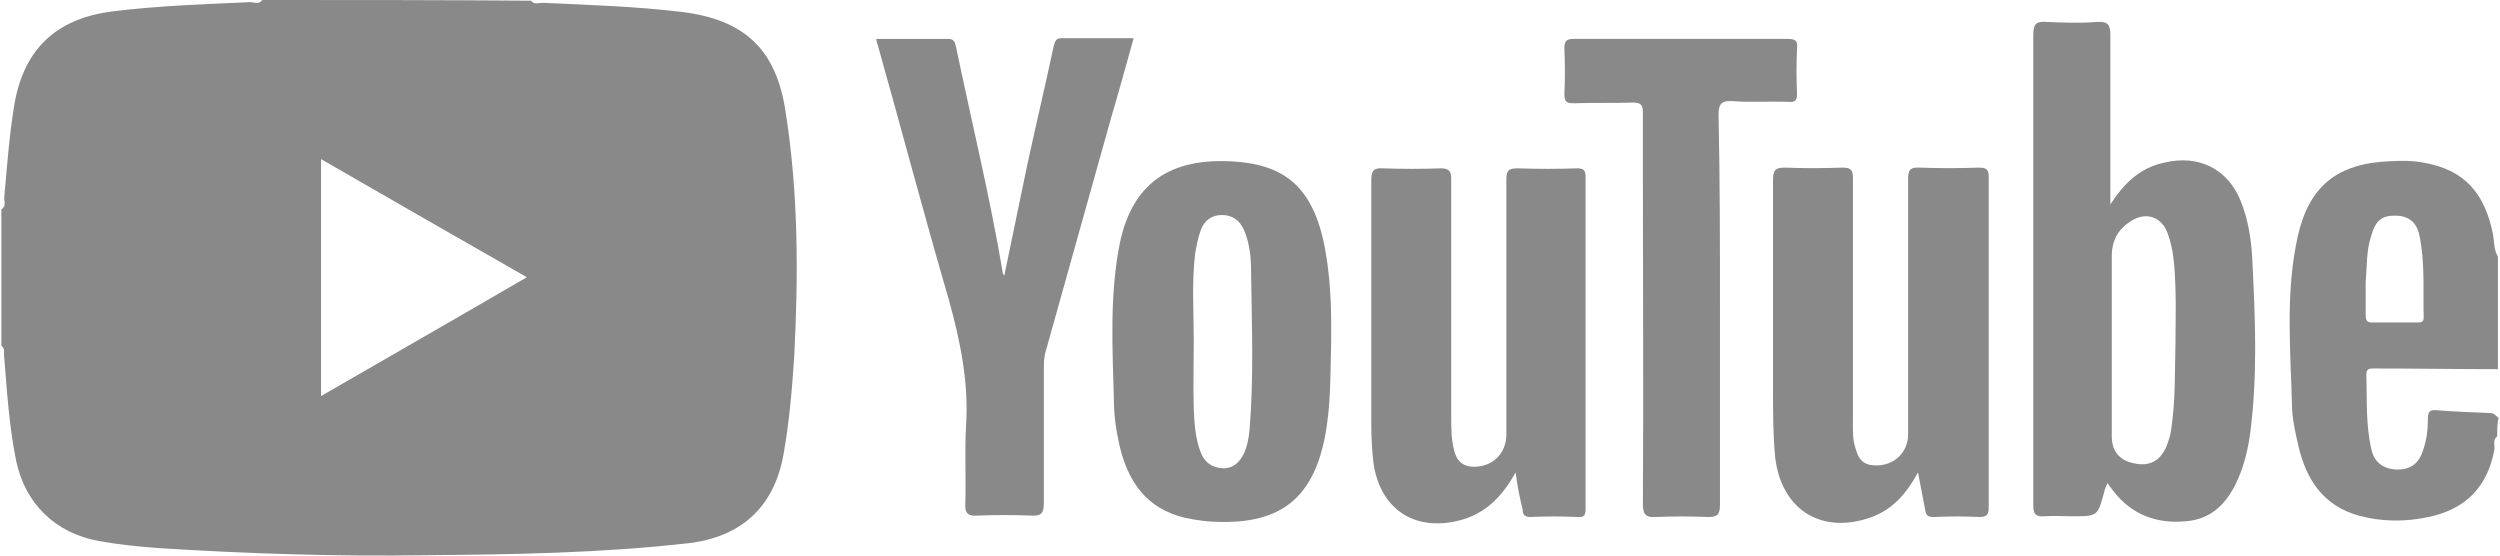<?xml version="1.0" encoding="UTF-8"?>
<!DOCTYPE svg PUBLIC "-//W3C//DTD SVG 1.1//EN" "http://www.w3.org/Graphics/SVG/1.1/DTD/svg11.dtd">
<!-- Creator: CorelDRAW 2019 (64-Bit) -->
<svg xmlns="http://www.w3.org/2000/svg" xml:space="preserve" width="1674px" height="372px" version="1.1" shape-rendering="geometricPrecision" text-rendering="geometricPrecision" image-rendering="optimizeQuality" fill-rule="evenodd" clip-rule="evenodd"
viewBox="0 0 1672.31 372.03"
 xmlns:xlink="http://www.w3.org/1999/xlink">
 <g id="Layer_x0020_1">
  <g id="_2129952494960">
   <path id="XMLID_84_" fill="#898989" d="M1671.36 292.22c-3.31,2.36 -1.42,6.15 -1.89,8.99 -4.74,25.11 -19.42,39.79 -44.05,45 -15.62,3.31 -31.25,3.31 -46.88,-0.95 -23.68,-6.63 -35.05,-24.15 -40.26,-46.41 -1.89,-8.05 -3.79,-16.58 -4.26,-24.63 -0.95,-38.84 -4.74,-77.67 3.79,-116.03 7.58,-33.63 26.52,-48.79 61.57,-50.21 7.57,-0.47 15.15,-0.47 22.73,0.95 27,4.74 40.73,19.89 46.41,47.83 0.95,5.21 0.48,10.42 3.32,15.16 0,25.1 0,50.2 0,75.3 -27.94,0 -55.89,-0.47 -83.83,-0.47 -2.37,0 -4.26,0.47 -4.26,3.79 0.47,17.05 -0.48,33.62 3.31,50.2 1.9,9 8.06,13.26 17.05,13.74 9,0 14.69,-3.79 17.53,-12.79 2.36,-6.63 3.31,-13.74 3.31,-20.84 0,-4.26 0.48,-6.63 5.69,-6.16 11.84,0.95 23.68,1.42 35.99,1.9 2.84,0 3.79,1.89 5.68,3.31 -0.95,3.32 -0.95,8.05 -0.95,12.32zm-88.09 -103.25c0,6.63 0,14.21 0,21.78 0,3.32 0.48,5.21 4.27,5.21 9.94,0 19.89,0 30.31,0 2.37,0 4.26,0 4.26,-3.31 -0.47,-18.47 0.95,-36.94 -2.84,-54.94 -1.9,-9.47 -8.05,-13.73 -17.52,-13.26 -8.06,0 -12.32,4.26 -14.69,13.26 -3.31,9.47 -2.84,19.89 -3.79,31.26z"/>
   <path id="XMLID_79_" fill="#898989" d="M1412.3 136.87c9.47,-14.68 20.37,-24.63 35.99,-27.94 23.21,-5.68 43.1,4.26 51.63,26.52 5.21,13.26 7.1,27.47 7.58,41.68 1.89,37.42 3.31,74.36 -1.42,111.77 -1.43,10.89 -3.79,21.31 -8.06,31.26 -6.63,15.63 -17.05,27.47 -35.04,28.89 -19.42,1.89 -36.47,-4.26 -48.79,-20.37 -0.94,-1.42 -2.36,-2.84 -3.78,-5.21 -0.95,1.9 -1.43,3.32 -1.9,4.74 -4.73,17.52 -4.26,17.52 -21.78,17.52 -6.16,0 -12.32,-0.47 -18.95,0 -5.68,0.48 -7.1,-1.89 -7.1,-7.1 0,-49.73 0,-99.46 0,-149.19 0,-55.41 0,-110.82 0,-166.23 0,-7.58 2.37,-9 9,-8.53 10.89,0.47 22.26,0.95 33.62,0 8.05,-0.47 9,2.37 9,9.47 0,36.47 0,73.41 0,112.72zm43.57 94.72c0,-13.26 0.48,-26.04 0,-39.31 -0.47,-12.31 -0.94,-24.62 -5.21,-35.99 -3.79,-10.89 -14.21,-14.68 -24.15,-8.52 -8.53,5.21 -13.26,12.78 -13.26,23.68 0,40.25 0,80.51 0,120.77 0,9.94 5.21,16.1 14.68,17.99 10.42,2.37 17.52,-1.42 21.78,-10.89 1.43,-3.79 2.85,-7.58 3.32,-11.84 2.84,-18.47 2.37,-36.94 2.84,-55.89z"/>
   <path id="XMLID_78_" fill="#898989" d="M1014 316.37c-9.48,17.05 -20.84,27.94 -37.89,32.21 -30.31,7.57 -53.05,-8.06 -57.31,-38.84 -0.95,-8.53 -1.42,-16.58 -1.42,-25.1 0,-54.47 0,-109.41 0,-163.87 0,-6.16 1.42,-8.53 8.05,-8.05 12.79,0.47 25.58,0.47 38.36,0 5.69,0 7.11,1.89 7.11,7.1 0,53.05 0,106.09 0,159.13 0,8.05 0,16.11 2.36,24.16 1.9,6.16 6.16,9.47 12.79,9.47 12.79,0 21.79,-9 21.79,-21.78 0,-56.84 0,-113.67 0,-170.5 0,-6.16 1.42,-7.58 7.57,-7.58 13.27,0.47 26.53,0.47 39.79,0 4.73,0 5.68,1.42 5.68,6.15 0,73.89 0,147.77 0,221.65 0,3.79 -0.47,6.16 -5.21,5.69 -10.42,-0.48 -21.31,-0.48 -31.73,0 -3.79,0 -5.21,-1.42 -5.21,-5.21 -1.89,-7.11 -3.31,-14.68 -4.73,-24.63z"/>
   <path id="XMLID_77_" fill="#898989" d="M1283.48 316.37c-8.53,15.63 -18.47,26.05 -33.63,30.78 -32.68,10.42 -58.25,-7.1 -62.04,-41.2 -1.42,-15.15 -1.42,-30.31 -1.42,-45.47 0,-46.88 0,-93.77 0,-140.18 0,-6.63 1.89,-8.06 8.05,-8.06 12.79,0.48 25.58,0.48 38.36,0 5.69,0 7.11,1.43 7.11,7.11 0,53.52 0,107.03 0,160.55 0,7.11 -0.48,14.21 1.89,20.84 2.37,8.53 6.63,11.37 15.63,10.89 11.37,-0.94 19.42,-9.47 19.42,-20.83 0,-56.84 0,-113.67 0,-170.5 0,-6.16 0.95,-8.53 8.05,-8.06 13.26,0.48 26.05,0.48 39.31,0 4.74,0 6.63,0.95 6.63,6.16 0,73.88 0,147.29 0,221.18 0,4.73 -0.95,6.63 -6.16,6.63 -9.94,-0.48 -19.89,-0.48 -30.31,0 -3.79,0 -5.68,-0.48 -6.15,-5.21 -1.43,-7.58 -2.85,-14.68 -4.74,-24.63z"/>
   <path id="XMLID_74_" fill="#898989" d="M890.38 234.91c-0.47,16.1 0,37.41 -4.26,58.73 -8.05,39.31 -28.89,56.36 -68.67,55.88 -8.53,0 -16.58,-0.94 -25.1,-2.84 -25.58,-6.16 -37.89,-24.15 -43.57,-48.31 -2.37,-10.42 -3.79,-20.84 -3.79,-31.25 -0.95,-34.58 -2.84,-69.15 3.79,-103.25 8.99,-45 38.36,-59.2 80.51,-55.41 33.15,3.31 51.62,19.89 58.25,64.88 2.84,18.94 3.32,37.42 2.84,61.57zm-91.88 -6.16c0,15.16 -0.47,29.84 0,45 0.48,9.94 0.95,19.89 4.74,29.36 2.37,6.16 7.1,9.94 14.21,10.42 7.1,0.47 11.84,-3.79 14.68,-9.95 2.37,-5.21 3.32,-10.89 3.79,-16.57 2.84,-35.05 1.42,-70.1 0.95,-105.15 0,-9.47 -0.95,-18.94 -4.74,-27.94 -2.84,-6.16 -7.58,-9.94 -14.68,-9.94 -7.11,0 -11.84,3.78 -14.21,9.94 -1.89,5.21 -2.84,10.42 -3.79,15.63 -2.37,19.89 -0.95,39.31 -0.95,59.2z"/>
   <path id="XMLID_73_" fill="#898989" d="M585.85 26.05c16.58,0 32.68,0 48.31,0 4.74,0 4.26,3.31 5.21,5.68 10.42,50.2 22.73,100.41 31.26,151.08 0,0.48 0.47,0.95 0.95,1.9 5.21,-25.1 10.42,-50.2 15.63,-75.31 5.68,-26.05 11.84,-52.09 17.52,-78.62 0.95,-3.31 1.42,-5.21 5.21,-5.21 15.63,0 31.26,0 48.31,0 -5.21,18.48 -9.95,36 -15.16,53.52 -14.68,52.57 -29.36,104.67 -44.04,157.24 -0.95,3.79 -0.95,7.58 -0.95,11.37 0,29.83 0,59.2 0,89.04 0,6.63 -1.42,8.99 -8.53,8.52 -11.84,-0.47 -24.15,-0.47 -35.99,0 -6.16,0.47 -8.52,-1.42 -8.05,-8.05 0.47,-17.52 -0.47,-35.05 0.47,-52.1 1.9,-28.89 -3.79,-56.36 -11.36,-83.83 -16.58,-56.83 -31.73,-114.14 -47.84,-171.44 -0.47,-0.48 -0.47,-1.9 -0.95,-3.79z"/>
   <path id="XMLID_72_" fill="#898989" d="M1150.87 207.44c0,43.57 0,87.14 0,130.72 0,6.63 -1.9,8.05 -8.05,8.05 -11.84,-0.48 -23.21,-0.48 -35.05,0 -6.63,0.47 -8.52,-1.9 -8.52,-8.53 0.47,-72.93 0,-145.87 0,-218.8 0,-14.21 0,-28.9 0,-43.1 0,-5.21 -0.95,-7.11 -6.64,-7.11 -13.26,0.48 -26.04,0 -39.3,0.48 -4.74,0 -6.63,-0.48 -6.63,-6.16 0.47,-9.95 0.47,-19.89 0,-30.31 0,-4.74 0.94,-6.63 6.15,-6.63 47.84,0 95.67,0 143.51,0 5.21,0 6.63,1.42 6.15,6.16 -0.47,10.41 -0.47,20.83 0,30.78 0,4.26 -1.42,5.68 -5.68,5.21 -12.31,-0.47 -25.1,0.47 -37.42,-0.47 -7.1,-0.48 -9.47,1.42 -9.47,8.99 0.95,44.05 0.95,87.62 0.95,130.72z"/>
   <path fill="#898989" d="M525.23 75.3c-6.15,-42.15 -27.47,-62.04 -69.14,-67.25 -31.26,-3.79 -62.52,-4.73 -93.31,-6.16 -2.84,0 -6.15,1.43 -8.05,-1.42 -60.62,-0.47 -120.29,-0.47 -179.97,-0.47 -2.37,3.32 -5.68,1.42 -8.05,1.42 -30.78,1.42 -61.1,2.37 -91.88,6.16 -38.36,4.73 -60.15,25.57 -66.31,63.46 -3.31,20.37 -4.73,40.73 -6.63,61.57 0,2.37 1.43,5.68 -1.89,7.58 0,30.31 0,61.09 0,91.4 2.84,1.9 1.42,4.74 1.89,7.58 1.9,23.21 3.32,46.42 8.06,69.62 6.15,28.89 26.52,48.31 55.41,53.52 13.26,2.37 26.99,3.79 40.25,4.74 59.68,3.79 119.35,5.68 179.5,4.73 58.26,-0.47 116.98,-1.42 175.24,-8.05 35.52,-4.26 57.3,-24.63 63.46,-59.67 3.79,-21.32 5.68,-43.1 7.1,-64.89 2.85,-54.94 2.85,-109.4 -5.68,-163.87zm-311.16 189.92c0,-53.52 0,-105.14 0,-158.66 45.94,26.52 91.41,52.57 137.82,79.09 -46.41,27 -91.88,53.05 -137.82,79.57z"/>
  </g>
 </g>
</svg>
